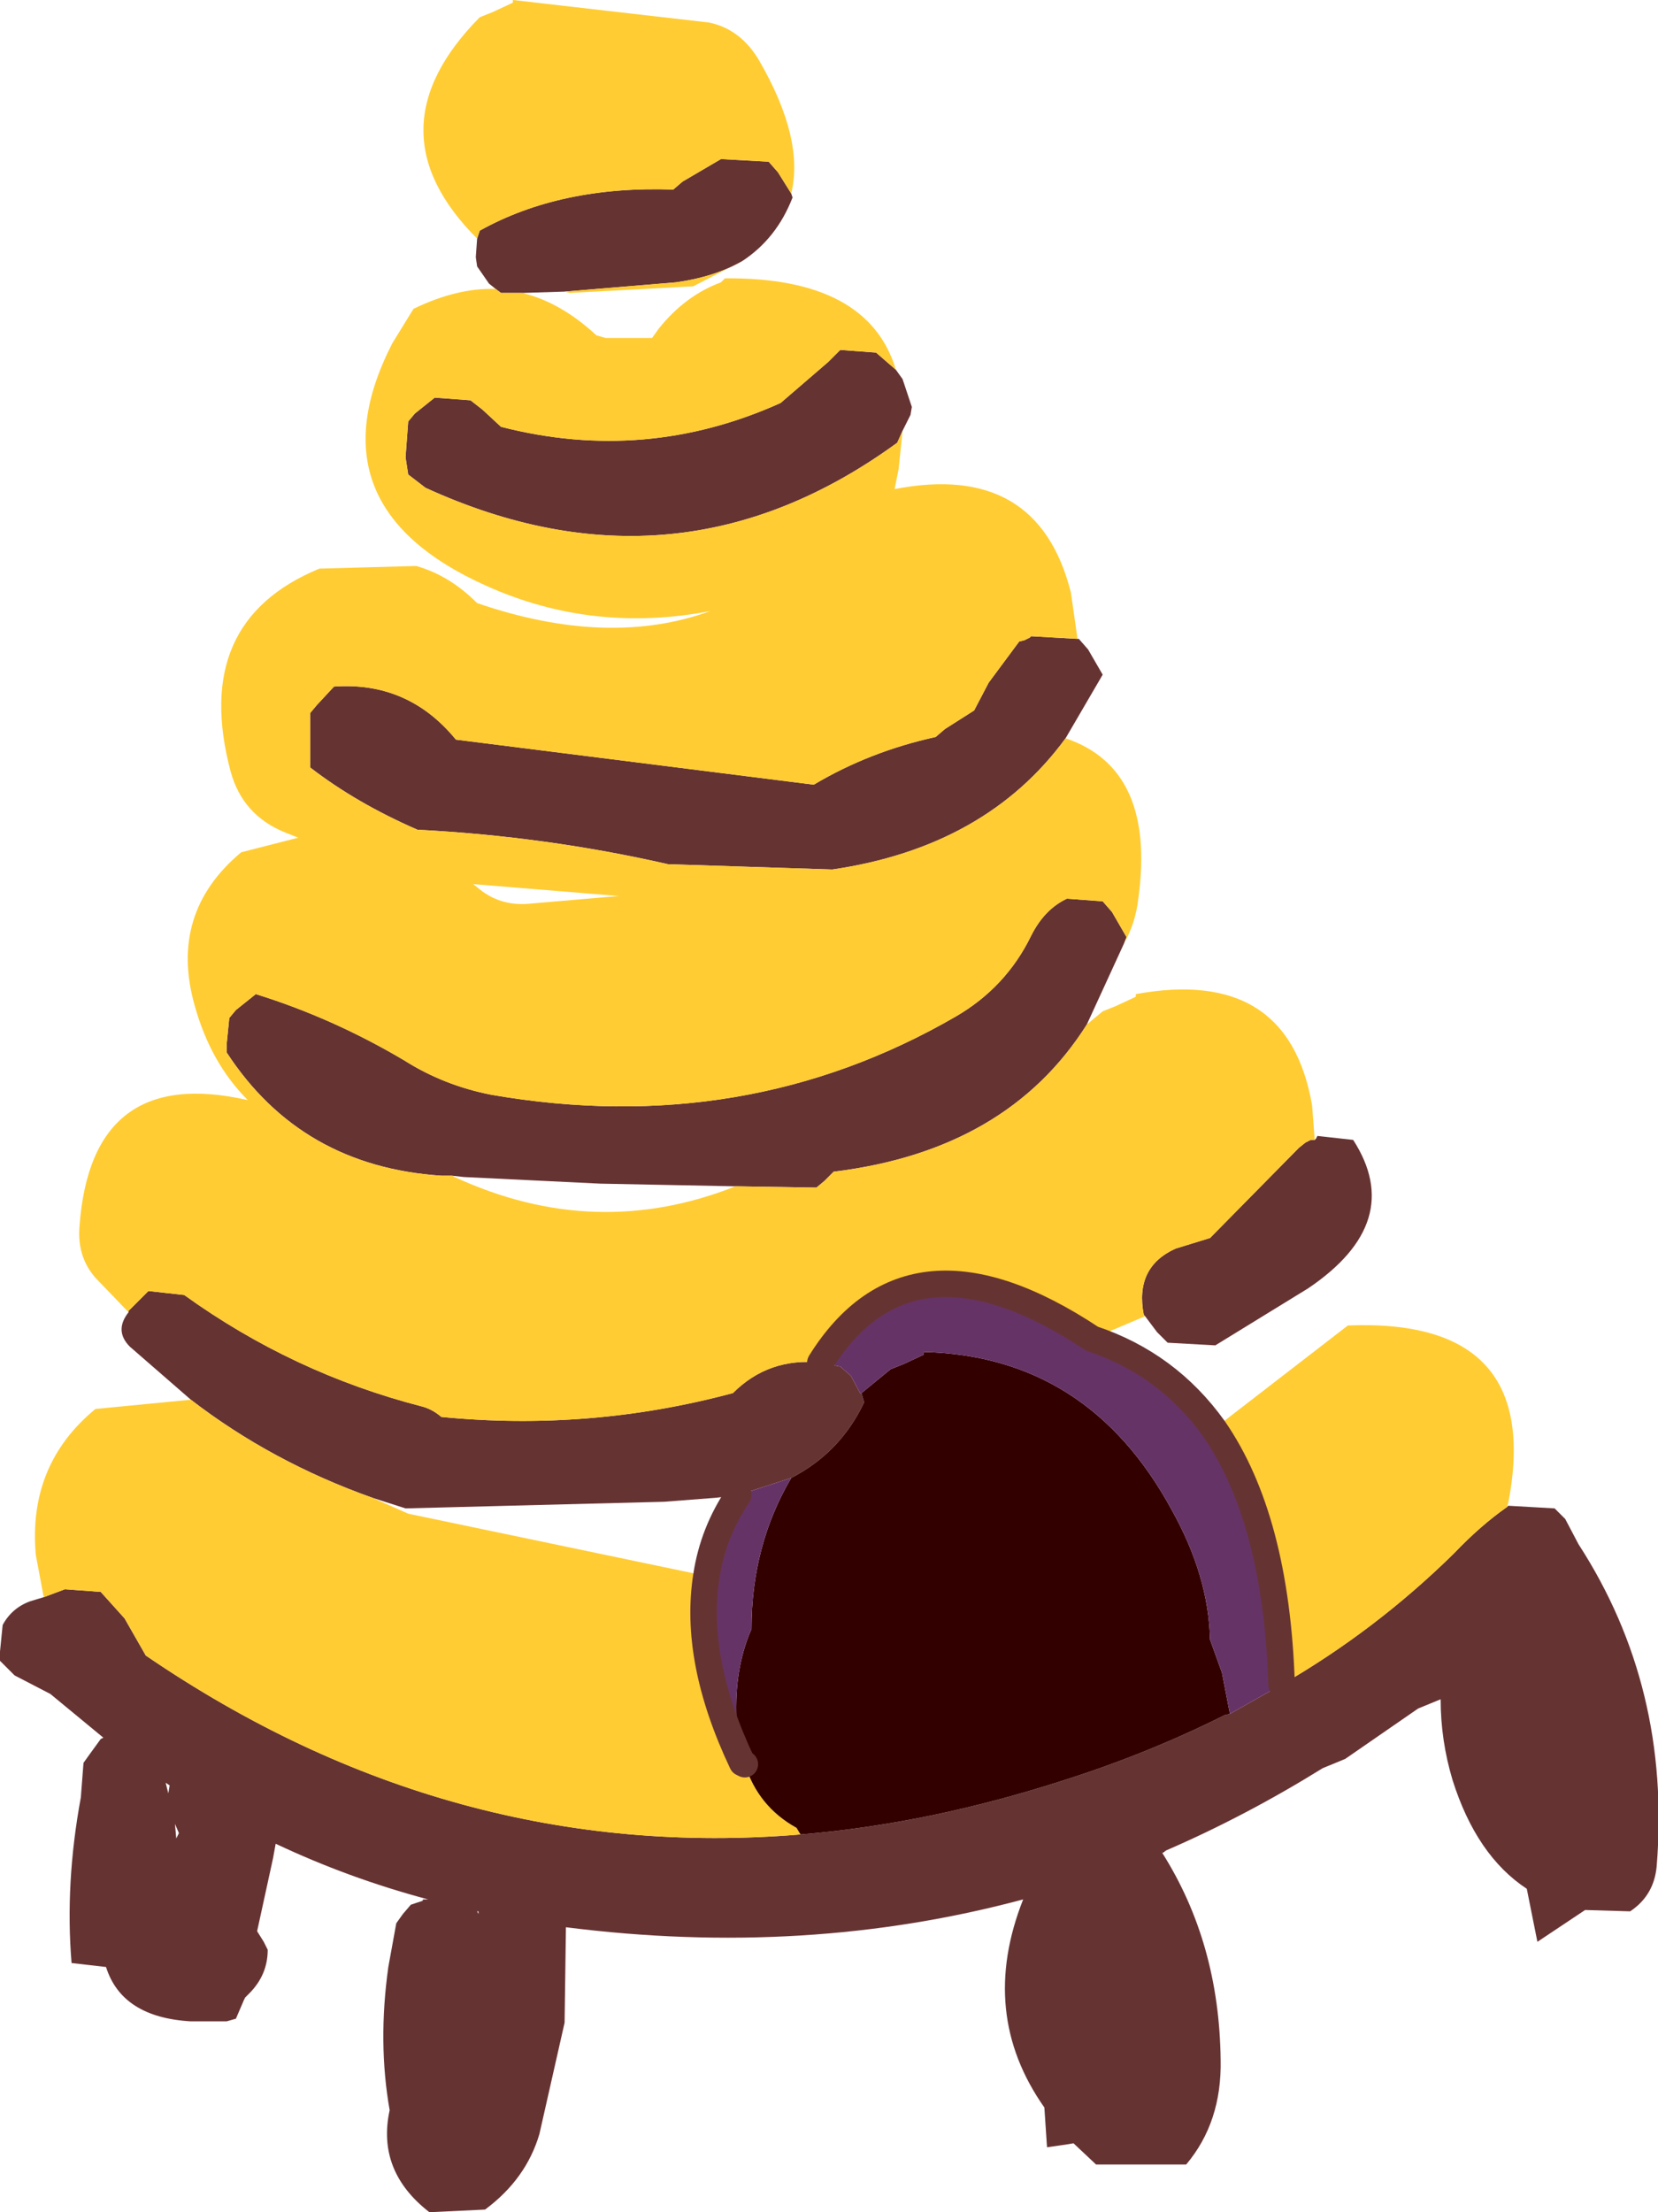 <?xml version="1.0" encoding="UTF-8" standalone="no"?>
<svg xmlns:xlink="http://www.w3.org/1999/xlink" height="83.45px" width="62.55px" xmlns="http://www.w3.org/2000/svg">
  <g transform="matrix(1.0, 0.0, 0.0, 1.0, 19.65, 38.3)">
    <path d="M14.15 -24.35 L14.4 -24.0 14.75 -22.95 14.7 -22.65 14.4 -22.05 14.2 -21.6 Q5.9 -15.55 -3.6 -19.9 L-4.25 -20.4 -4.35 -21.05 -4.25 -22.4 -4.0 -22.7 -3.25 -23.3 -1.9 -23.2 -1.45 -22.85 -0.75 -22.2 Q4.7 -20.8 9.8 -23.1 L11.6 -24.65 12.05 -25.1 13.4 -25.0 14.15 -24.35 M21.0 -14.2 L21.05 -14.2 21.4 -13.8 21.95 -12.85 20.55 -10.45 Q17.55 -6.35 11.75 -5.5 L5.55 -5.7 Q0.95 -6.75 -3.9 -7.0 -6.2 -8.0 -7.95 -9.35 L-7.95 -9.7 -7.95 -11.05 -7.95 -11.4 -7.7 -11.7 -7.05 -12.4 Q-4.25 -12.6 -2.45 -10.4 L11.05 -8.7 Q13.15 -9.95 15.65 -10.5 L16.0 -10.8 17.1 -11.5 17.65 -12.55 18.8 -14.1 19.0 -14.15 19.2 -14.25 19.25 -14.3 21.0 -14.2 M22.75 -2.7 L21.35 0.35 Q18.35 5.1 11.8 5.9 L11.45 6.25 11.15 6.5 8.1 6.45 3.0 6.35 -2.15 6.1 -2.6 6.05 -3.0 6.05 Q-8.3 5.7 -11.1 1.4 L-11.1 1.1 -11.0 0.1 -10.75 -0.2 -10.0 -0.8 Q-7.1 0.1 -4.4 1.7 -2.9 2.65 -1.1 3.0 8.45 4.65 16.4 0.05 18.3 -1.05 19.25 -3.0 19.75 -4.0 20.6 -4.4 L21.95 -4.3 22.3 -3.9 22.85 -2.95 22.75 -2.7 M29.95 4.7 L30.0 4.65 30.05 4.55 31.4 4.7 Q33.4 7.8 29.7 10.3 L26.2 12.45 24.4 12.35 24.0 11.95 23.55 11.35 23.5 11.3 Q23.15 9.5 24.7 8.8 L26.0 8.4 29.35 5.0 29.6 4.8 29.8 4.7 29.95 4.7 M37.2 18.55 L37.25 18.5 39.0 18.6 39.4 19.0 39.9 19.95 Q43.4 25.35 42.85 32.1 42.75 33.2 41.85 33.8 L40.15 33.75 38.35 34.95 37.95 32.95 Q36.05 31.7 35.15 28.85 34.7 27.35 34.7 25.8 L33.85 26.15 31.1 28.05 30.25 28.4 Q27.35 30.2 24.35 31.5 L24.2 31.55 24.2 31.6 Q26.35 35.0 26.4 39.4 26.45 41.75 25.1 43.35 L21.7 43.35 20.85 42.55 20.55 42.6 19.85 42.7 19.75 41.2 Q17.25 37.65 18.95 33.35 10.75 35.55 1.7 34.4 L1.65 38.0 0.7 42.2 Q0.2 43.9 -1.35 45.05 L-3.45 45.15 Q-5.45 43.6 -4.95 41.3 -5.4 38.75 -5.0 35.9 L-4.7 34.25 -4.45 33.9 -4.15 33.55 -3.7 33.4 -3.7 33.35 -3.5 33.35 Q-6.5 32.55 -9.25 31.25 L-9.35 31.8 -9.95 34.55 -9.7 34.95 -9.55 35.25 Q-9.55 36.2 -10.25 36.9 L-10.4 37.05 -10.45 37.15 -10.75 37.85 -11.1 37.95 -12.45 37.95 Q-15.05 37.8 -15.65 35.9 L-16.95 35.75 Q-17.2 32.75 -16.6 29.5 L-16.5 28.2 -16.25 27.85 -15.85 27.3 -15.75 27.25 -17.75 25.6 -19.1 24.9 -19.65 24.35 -19.65 24.0 -19.55 23.0 Q-19.2 22.35 -18.5 22.1 L-18.0 21.95 -17.2 21.65 -15.85 21.75 -14.95 22.75 -14.15 24.15 Q-2.65 32.0 10.55 30.9 15.4 30.5 20.5 28.85 23.65 27.85 26.55 26.4 L26.75 26.35 28.7 25.25 Q32.25 23.2 35.2 20.3 36.2 19.25 37.2 18.55 M-12.45 14.5 L-14.75 12.5 Q-15.35 11.9 -14.8 11.2 L-14.8 11.15 -14.05 10.4 -12.7 10.55 Q-8.6 13.5 -3.75 14.75 -3.35 14.85 -3.0 15.15 2.6 15.7 8.0 14.25 9.35 12.9 11.3 13.1 L12.05 13.25 12.45 13.6 12.8 14.25 12.85 14.25 12.95 14.6 Q12.05 16.5 10.2 17.45 L8.2 18.1 7.35 18.2 5.4 18.35 -4.35 18.6 -5.6 18.2 Q-9.4 16.85 -12.45 14.5 M-0.95 -27.4 L-1.2 -27.6 -1.65 -28.25 -1.7 -28.6 -1.65 -29.3 -1.55 -29.6 Q1.5 -31.3 5.75 -31.15 L6.1 -31.45 7.55 -32.3 9.35 -32.2 9.7 -31.8 10.2 -31.0 10.25 -30.85 Q9.65 -29.3 8.35 -28.45 7.3 -27.85 5.85 -27.65 L1.65 -27.3 0.05 -27.25 -0.75 -27.25 -0.95 -27.4 M-13.4 28.95 L-13.3 29.35 -13.25 29.05 -13.4 28.95 M-12.9 30.85 L-13.05 30.5 -13.0 31.05 -12.9 30.85 M-1.65 33.8 L-1.6 33.9 -1.6 33.8 -1.65 33.8" fill="#663333" fill-rule="evenodd" stroke="none"/>
    <path d="M14.4 -22.05 L14.25 -20.6 14.1 -19.85 Q19.5 -20.9 20.75 -15.95 L21.0 -14.2 19.25 -14.3 19.2 -14.25 19.0 -14.15 18.8 -14.1 17.65 -12.55 17.1 -11.5 16.0 -10.8 15.65 -10.5 Q13.15 -9.95 11.05 -8.7 L-2.45 -10.4 Q-4.25 -12.6 -7.05 -12.4 L-7.7 -11.7 -7.95 -11.4 -7.95 -11.05 -7.95 -9.7 -7.95 -9.35 Q-6.2 -8.0 -3.9 -7.0 0.95 -6.75 5.55 -5.7 L11.75 -5.5 Q17.55 -6.35 20.55 -10.45 23.95 -9.3 23.3 -4.45 23.2 -3.5 22.75 -2.7 L22.85 -2.95 22.3 -3.9 21.95 -4.3 20.6 -4.4 Q19.75 -4.0 19.25 -3.0 18.3 -1.05 16.4 0.05 8.45 4.65 -1.1 3.0 -2.9 2.65 -4.4 1.7 -7.1 0.1 -10.0 -0.8 L-10.75 -0.2 -11.0 0.1 -11.1 1.1 -11.1 1.4 Q-8.3 5.7 -3.0 6.05 L-2.6 6.05 -2.5 6.1 Q2.8 8.55 8.1 6.45 L11.15 6.5 11.45 6.25 11.8 5.9 Q18.35 5.1 21.35 0.35 L21.95 -0.15 22.45 -0.35 23.2 -0.7 23.2 -0.8 Q28.95 -1.85 29.85 3.4 L29.95 4.7 29.8 4.7 29.6 4.8 29.35 5.0 26.0 8.4 24.7 8.8 Q23.15 9.5 23.5 11.3 L23.55 11.35 21.55 12.2 Q14.7 7.65 11.3 13.1 9.35 12.9 8.0 14.25 2.6 15.7 -3.0 15.15 -3.35 14.85 -3.75 14.75 -8.6 13.5 -12.7 10.55 L-14.05 10.4 -14.8 11.15 -14.8 11.2 -16.05 9.9 Q-16.75 9.1 -16.65 7.95 -16.2 1.85 -10.3 3.2 -11.7 1.8 -12.3 -0.35 -13.3 -3.85 -10.55 -6.15 L-8.4 -6.7 -8.9 -6.9 Q-10.5 -7.55 -10.95 -9.2 -12.45 -14.85 -7.6 -16.85 L-3.95 -16.95 Q-2.7 -16.6 -1.65 -15.55 3.3 -13.85 7.15 -15.25 2.7 -14.4 -1.3 -16.2 -8.0 -19.2 -4.85 -25.35 L-4.05 -26.65 Q-2.4 -27.45 -0.95 -27.4 L-0.75 -27.25 0.05 -27.25 Q1.5 -26.9 2.85 -25.65 L3.2 -25.55 4.95 -25.55 5.2 -25.9 Q6.2 -27.15 7.55 -27.65 L7.7 -27.8 Q13.1 -27.85 14.15 -24.35 L13.4 -25.0 12.05 -25.1 11.6 -24.65 9.8 -23.1 Q4.7 -20.8 -0.75 -22.2 L-1.45 -22.85 -1.9 -23.2 -3.25 -23.3 -4.0 -22.7 -4.25 -22.4 -4.35 -21.05 -4.25 -20.4 -3.6 -19.9 Q5.9 -15.55 14.2 -21.6 L14.4 -22.05 M26.15 15.6 L31.2 11.7 Q38.6 11.4 37.25 18.4 L37.2 18.55 Q36.2 19.25 35.2 20.3 32.25 23.2 28.7 25.25 28.5 19.0 26.15 15.6 M-18.0 21.95 L-18.3 20.35 Q-18.6 16.95 -16.05 14.85 L-12.45 14.5 Q-9.4 16.85 -5.6 18.2 L-4.25 18.8 7.0 21.15 Q6.5 24.3 8.35 28.2 L8.45 28.25 Q8.95 29.85 10.4 30.65 L10.55 30.9 Q-2.65 32.0 -14.15 24.15 L-14.95 22.75 -15.85 21.75 -17.2 21.65 -18.0 21.95 M-1.65 -29.3 Q-5.75 -33.4 -1.55 -37.65 L-1.05 -37.85 -0.3 -38.2 -0.3 -38.3 7.1 -37.45 Q8.3 -37.2 9.0 -36.0 10.7 -33.05 10.2 -31.0 L9.7 -31.8 9.35 -32.2 7.55 -32.3 6.1 -31.45 5.75 -31.15 Q1.5 -31.3 -1.55 -29.6 L-1.65 -29.3 M8.35 -28.45 L6.5 -27.5 1.85 -27.25 1.65 -27.3 5.85 -27.65 Q7.3 -27.85 8.35 -28.45 M-1.55 -4.75 Q-0.8 -4.15 0.2 -4.2 L3.7 -4.5 -1.8 -4.95 -1.55 -4.75" fill="#ffcc33" fill-rule="evenodd" stroke="none"/>
    <path d="M24.35 31.5 L24.2 31.6 24.2 31.55 24.35 31.5 M10.55 30.9 L10.4 30.65 Q8.95 29.85 8.45 28.25 L8.15 26.85 Q8.0 24.75 8.7 23.15 8.7 20.0 10.2 17.45 12.05 16.5 12.95 14.6 L12.85 14.25 13.95 13.35 14.45 13.15 15.2 12.8 15.2 12.7 Q21.4 12.85 24.55 18.65 25.95 21.15 26.0 23.55 L26.45 24.8 26.75 26.35 26.55 26.4 Q23.65 27.85 20.5 28.85 15.4 30.5 10.55 30.9" fill="#330000" fill-rule="evenodd" stroke="none"/>
    <path d="M21.55 12.2 Q24.4 13.15 26.15 15.6 28.5 19.0 28.7 25.25 L26.75 26.35 26.45 24.8 26.0 23.55 Q25.95 21.15 24.55 18.65 21.4 12.85 15.2 12.7 L15.2 12.8 14.45 13.15 13.95 13.35 12.85 14.25 12.8 14.25 12.45 13.6 12.05 13.25 11.3 13.1 Q14.7 7.65 21.55 12.2 M8.45 28.25 L8.35 28.2 Q6.5 24.3 7.0 21.15 7.25 19.5 8.2 18.1 L10.2 17.45 Q8.7 20.0 8.7 23.15 8.0 24.75 8.15 26.85 L8.45 28.25" fill="#663366" fill-rule="evenodd" stroke="none"/>
    <path d="M21.55 12.2 Q24.4 13.15 26.15 15.6 28.5 19.0 28.7 25.25 M11.3 13.1 Q14.7 7.65 21.55 12.2 M8.45 28.25 L8.35 28.2 Q6.5 24.3 7.0 21.15 7.25 19.5 8.2 18.1" fill="none" stroke="#663333" stroke-linecap="round" stroke-linejoin="round" stroke-width="1.0"/>
  </g>
</svg>
